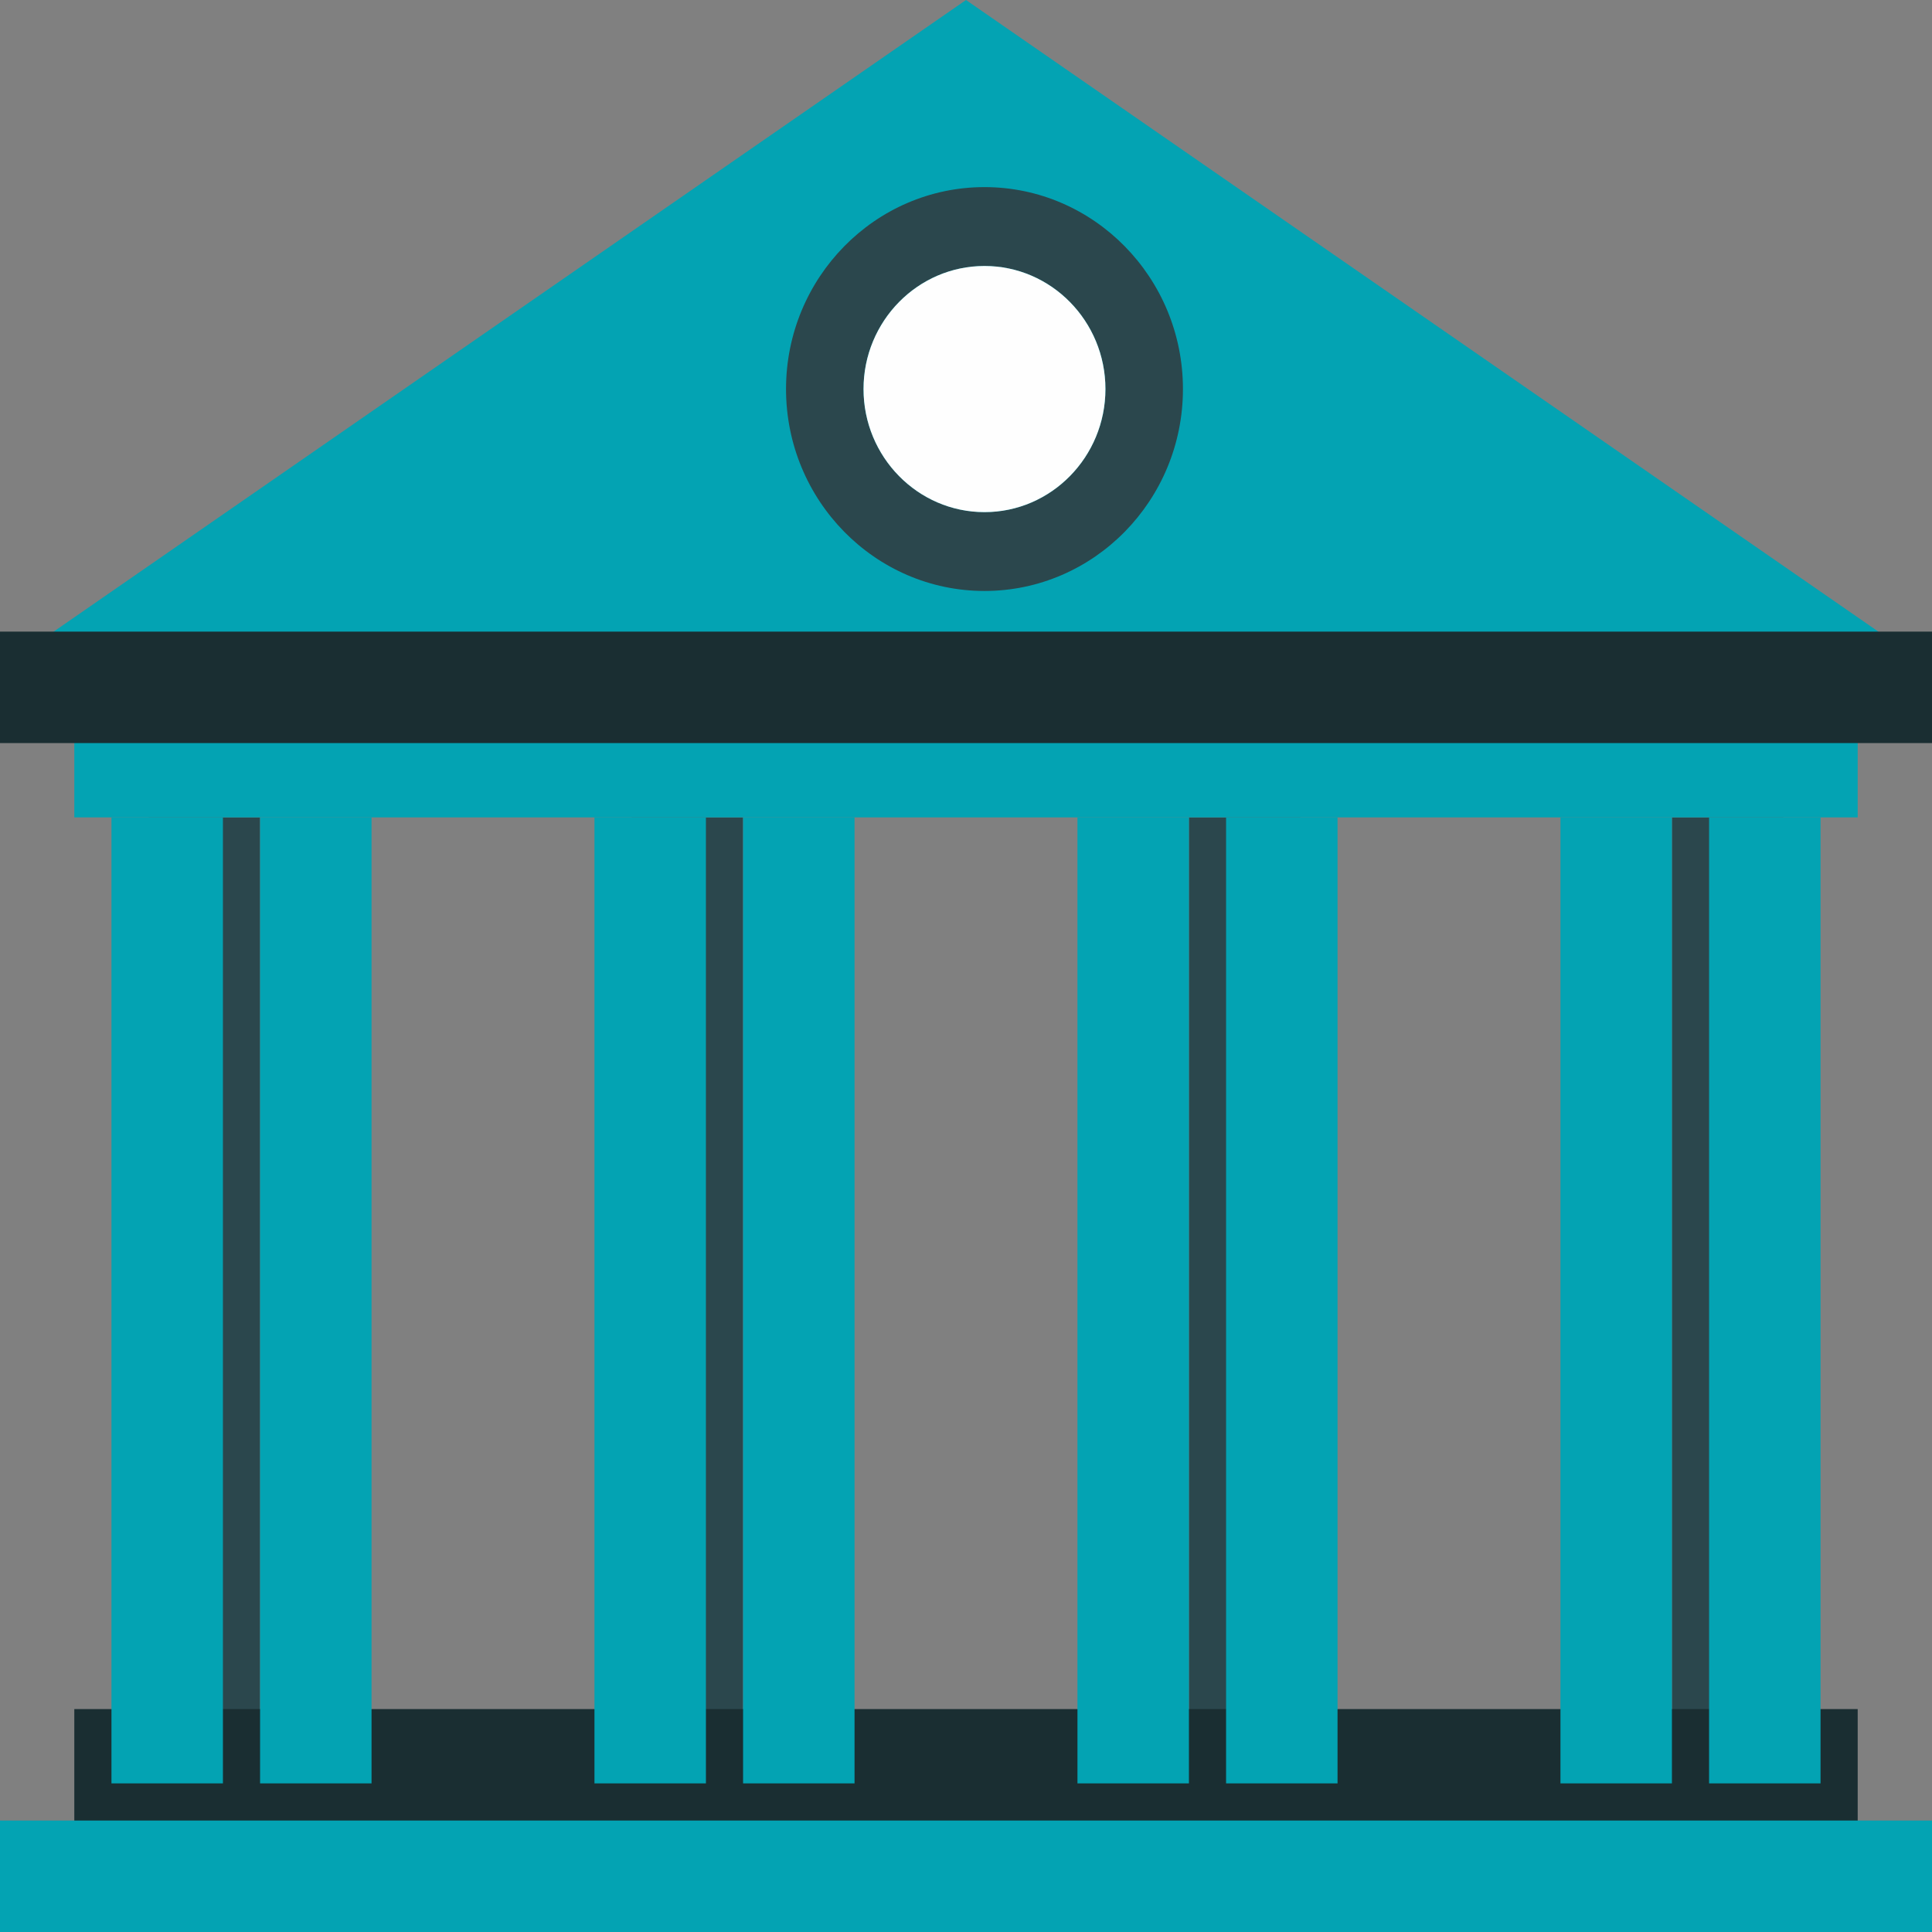 <?xml version="1.0" encoding="UTF-8"?> <svg xmlns="http://www.w3.org/2000/svg" width="52" height="52" viewBox="0 0 52 52" fill="none"><rect x="0" y="0" width="52" height="52" fill="#808080" stroke="none"/><g clip-path="url(#clip0_31_2481)"><path fill-rule="evenodd" clip-rule="evenodd" d="M4 48H7V22H4V48Z" fill="#2B474D"></path><path fill-rule="evenodd" clip-rule="evenodd" d="M17 48H20V22H17V48Z" fill="#2B474D"></path><path fill-rule="evenodd" clip-rule="evenodd" d="M32 48H35V22H32V48Z" fill="#2B474D"></path><path fill-rule="evenodd" clip-rule="evenodd" d="M45 48H48V22H45V48Z" fill="#2B474D"></path><path fill-rule="evenodd" clip-rule="evenodd" d="M2 50H50V46H2V50Z" fill="#1A2E32"></path><path fill-rule="evenodd" clip-rule="evenodd" d="M26 0L0 18H52L26 0Z" fill="#03A3B3"></path><path fill-rule="evenodd" clip-rule="evenodd" d="M2 22H50V18H2V22Z" fill="#03A3B3"></path><path fill-rule="evenodd" clip-rule="evenodd" d="M3 48H6V22H3V48Z" fill="#03A3B3"></path><path fill-rule="evenodd" clip-rule="evenodd" d="M7 48H10V22H7V48Z" fill="#03A3B3"></path><path fill-rule="evenodd" clip-rule="evenodd" d="M16 48H19V22H16V48Z" fill="#03A3B3"></path><path fill-rule="evenodd" clip-rule="evenodd" d="M20 48H23V22H20V48Z" fill="#03A3B3"></path><path fill-rule="evenodd" clip-rule="evenodd" d="M29 48H32V22H29V48Z" fill="#03A3B3"></path><path fill-rule="evenodd" clip-rule="evenodd" d="M46 48H49V22H46V48Z" fill="#03A3B3"></path><path fill-rule="evenodd" clip-rule="evenodd" d="M33 48H36V22H33V48Z" fill="#03A3B3"></path><path fill-rule="evenodd" clip-rule="evenodd" d="M42 48H45V22H42V48Z" fill="#03A3B3"></path><path fill-rule="evenodd" clip-rule="evenodd" d="M0 20H52V17H0V20Z" fill="#1A2E32"></path><path fill-rule="evenodd" clip-rule="evenodd" d="M0 52H52V49H0V52Z" fill="#03A3B3"></path><path fill-rule="evenodd" clip-rule="evenodd" d="M26.498 7.159C24.703 7.159 23.242 8.645 23.242 10.471C23.242 12.298 24.703 13.784 26.498 13.784C28.293 13.784 29.753 12.298 29.753 10.471C29.753 8.645 28.293 7.159 26.498 7.159ZM26.498 15.906C23.552 15.906 21.156 13.468 21.156 10.471C21.156 7.474 23.552 5.036 26.498 5.036C29.443 5.036 31.839 7.474 31.839 10.471C31.839 13.468 29.443 15.906 26.498 15.906Z" fill="#2B474D"></path><path fill-rule="evenodd" clip-rule="evenodd" d="M26.498 7.159C24.703 7.159 23.242 8.645 23.242 10.471C23.242 12.298 24.703 13.784 26.498 13.784C28.293 13.784 29.753 12.298 29.753 10.471C29.753 8.645 28.293 7.159 26.498 7.159Z" fill="#FEFEFE"></path></g><defs><clipPath id="clip0_31_2481"><rect width="52" height="52" fill="white"></rect></clipPath></defs></svg> 